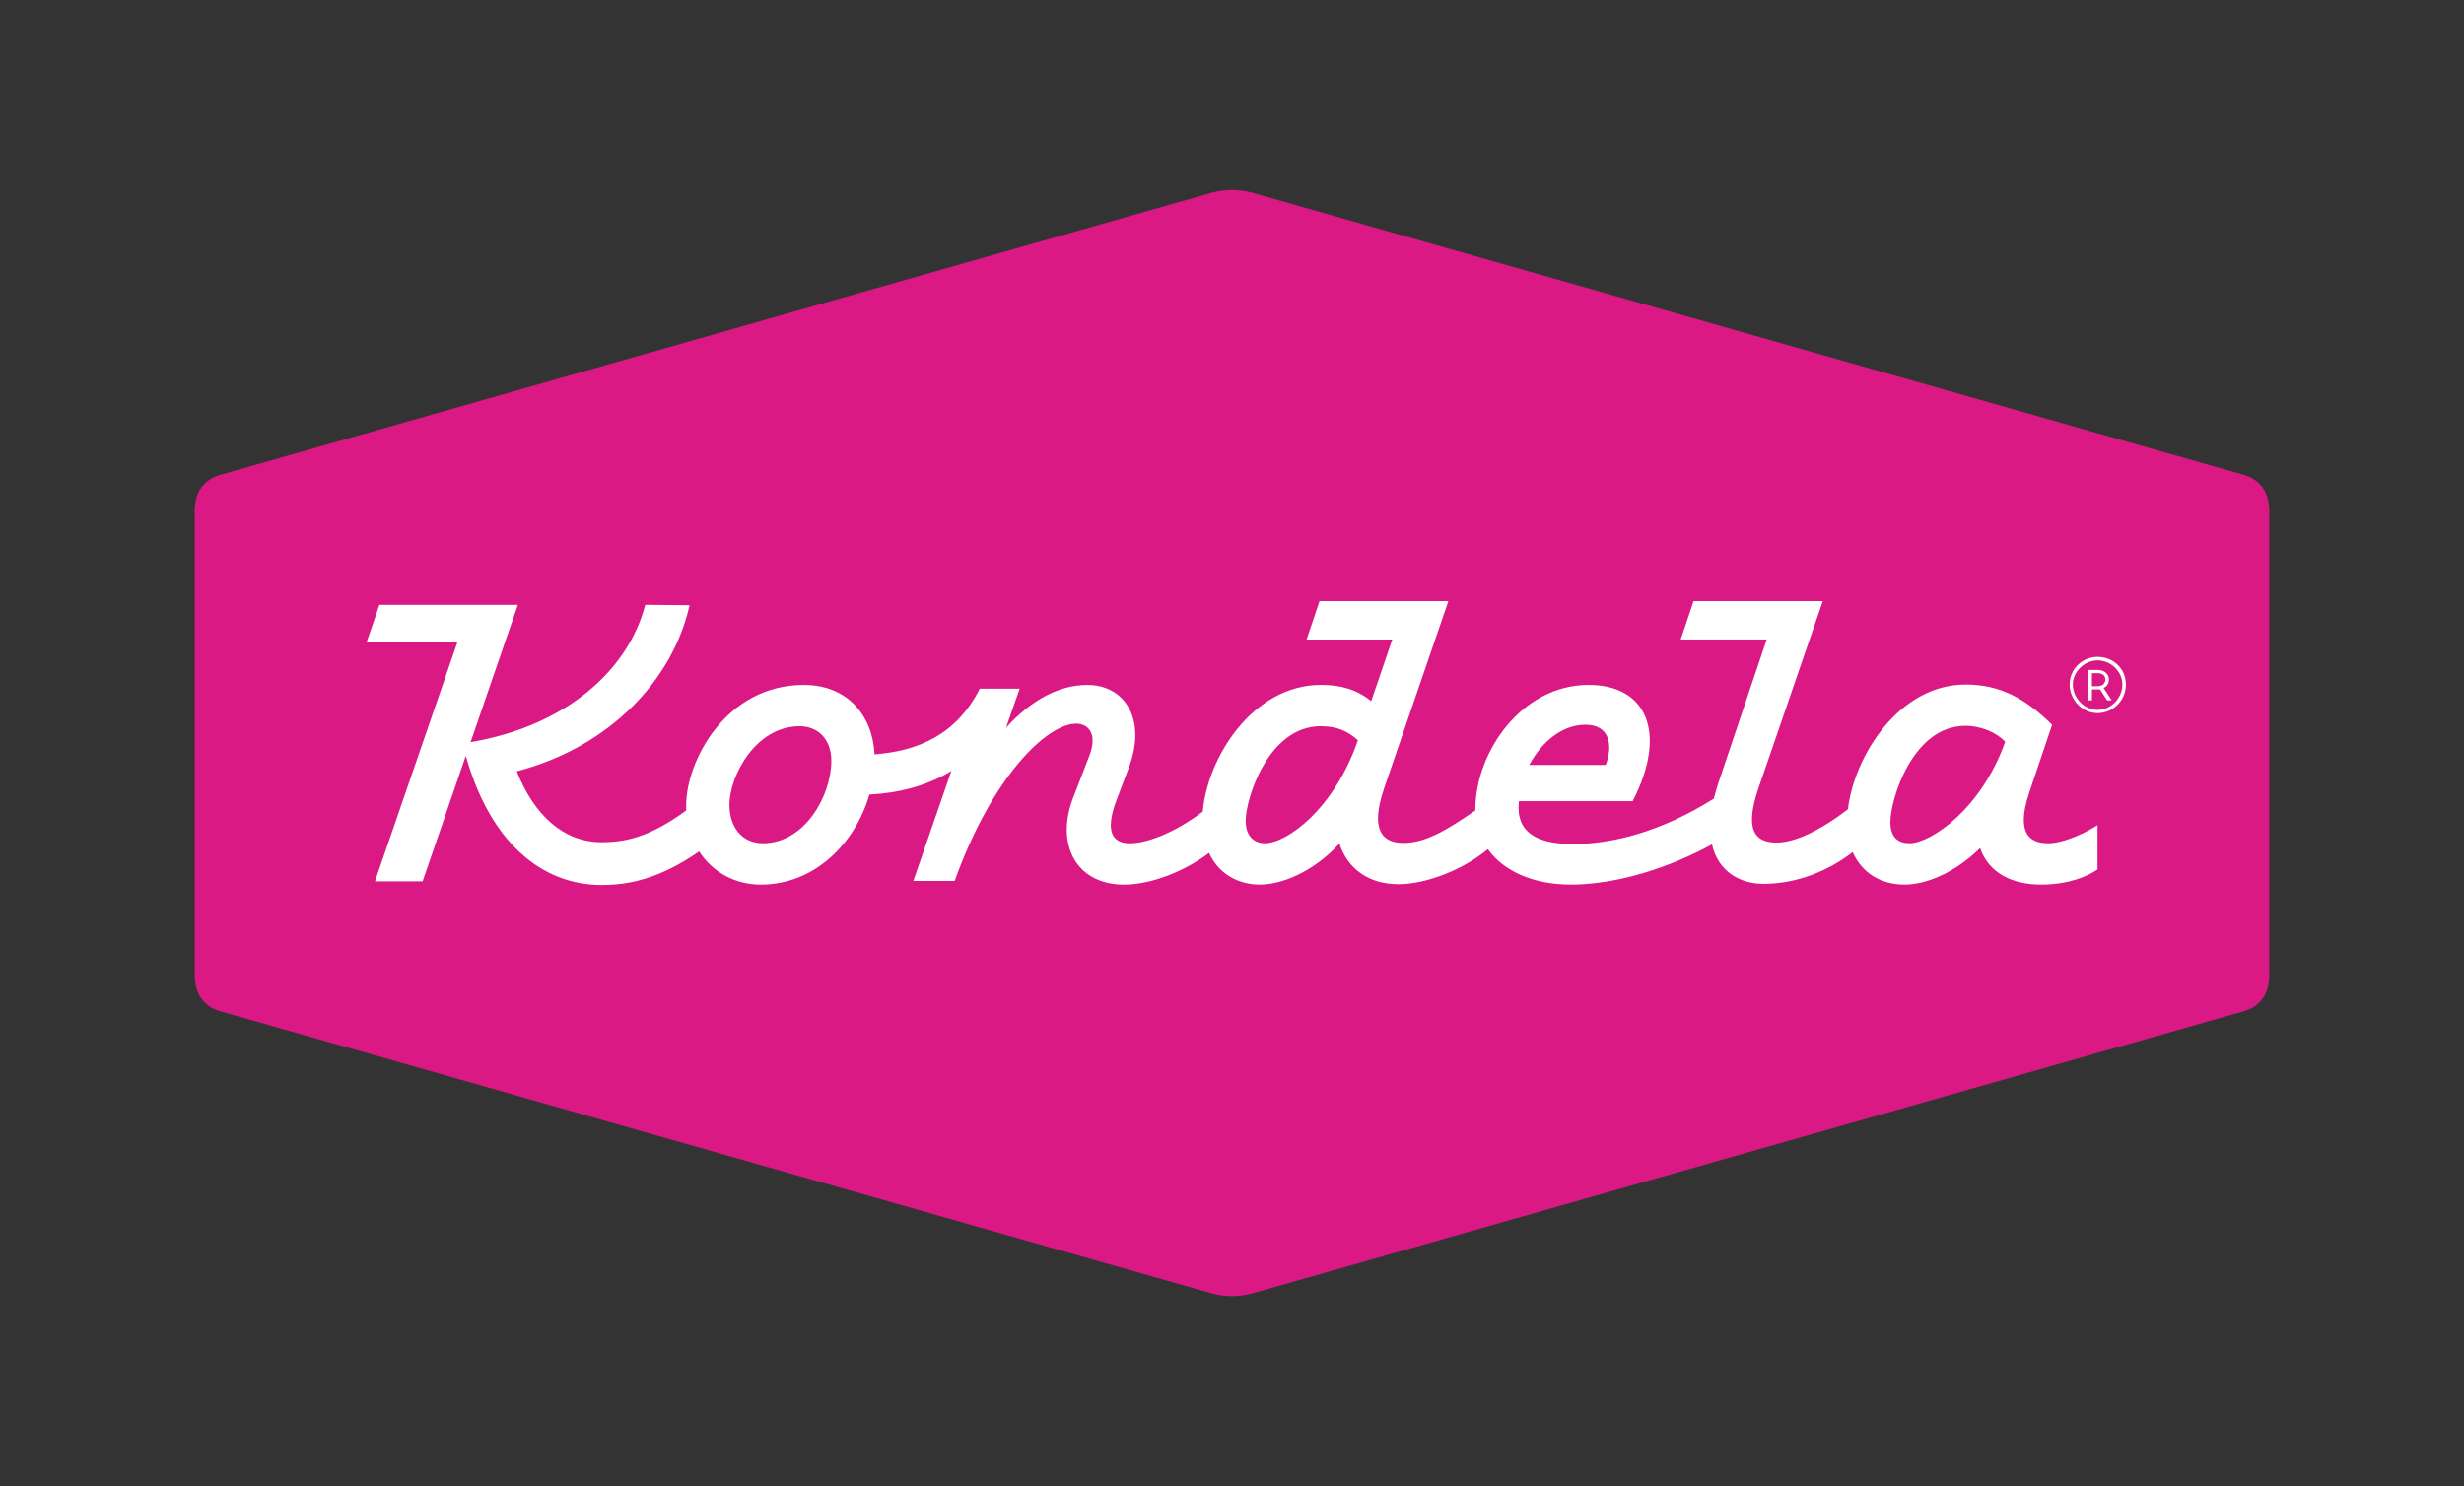 <?xml version="1.0" encoding="UTF-8"?><svg id="Layer_1" xmlns="http://www.w3.org/2000/svg" viewBox="0 0 890.79 537.37"><rect x="0" y="0" width="890.79" height="537.37" fill="#333333" stroke="none"/><defs><style>.cls-1{fill:#fff;}.cls-2{fill:#da1984;}</style></defs><path class="cls-2" d="m811.16,171.7l-358.85-102.13c-2.31-.59-4.62-.89-6.92-.89s-4.61.3-6.92.89L79.62,171.7c-5.62,1.6-9.23,5.94-9.23,13.06v167.85c0,7.12,3.61,11.46,9.23,13.06l358.85,102.13c2.31.59,4.62.89,6.92.89s4.61-.3,6.92-.89l358.85-102.13c5.62-1.6,9.23-5.94,9.23-13.06v-167.85c0-7.12-3.61-11.46-9.23-13.06Z"/><g><path class="cls-1" d="m437.12,308.4c-8.41,6.41-20.56,11.35-30.3,11.48-17.49.27-25.5-14.29-18.82-31.5l5.87-15.22c3.07-8.15-.67-11.48-4.81-11.48-10.41,0-30.3,18.82-43.92,56.87h-14.95l13.75-39.78c-8.95,5.47-19.09,8.01-29.64,8.54-4.94,17.22-19.49,32.57-39.25,32.57-9.34,0-17.49-4.54-22.29-12.01-14.42,10.01-25.63,12.15-35.24,12.15-22.03,0-40.45-15.88-49.12-46.72l-15.62,45.39h-17.22l29.77-86.37h-32.84l4.67-13.62h50.06l-17.09,49.66c34.57-5.87,57-26.03,63.14-49.66l16.02.14c-6.01,26.96-28.83,51.26-62.48,60.07,6.27,15.75,16.82,25.63,30.7,25.63,8.14,0,17.09-1.6,30.57-11.48v-2c0-15.49,14.01-43.39,42.58-43.39,15.62,0,24.83,10.95,25.5,25.1,15.75-1.2,29.64-7.08,38.05-23.76h14.42l-4.94,14.15c8.94-9.88,19.09-15.49,29.37-15.49,13.48,0,21.62,12.28,15.08,29.77l-4.54,12.01c-4.4,11.75-1.07,15.48,4.94,15.48,5.47,0,15.35-3.2,26.3-11.48,1.6-19.35,18.02-45.79,42.72-45.79,9.08,0,14.42,2.8,18.16,5.87l7.61-22.29h-30.97l4.67-13.88h46.59l-23.23,67.68c-6.01,17.62,1.6,19.76,7.08,19.76,8.54,0,17.09-5.74,25.9-11.75v-.27c0-20.96,16.82-44.99,40.72-45.12,21.36-.13,28.83,17.49,16.15,42.05h-41.12l-.13,2.27c0,10.28,8.68,13.21,19.76,13.21,14.15,0,31.77-4.4,50.86-16.42.4-1.73.94-3.61,1.6-5.61l17.49-51.93h-31.1l4.67-13.88h46.72l-23.23,67.55c-6.01,17.35.53,19.76,6.54,19.76,6.54,0,15.62-4.27,25.76-12.02,2.27-19.22,18.42-45.12,42.58-45.12,12.28,0,21.49,4.94,31.24,14.55l-8.14,24.16c-6.01,17.62,2.41,18.69,6.94,18.69,3.87,0,10.81-2.27,17.62-6.54v16.02c-3.87,2.67-10.81,5.47-20.42,5.47s-18.69-3.61-22.03-13.21c-9.21,9.07-19.62,13.21-27.37,13.21-8.41,0-15.35-4.14-18.69-11.75-8.95,6.94-20.42,11.48-32.31,11.48-8.01,0-16.29-4.14-18.56-14.28-16.02,8.81-34.97,14.55-50.99,14.55-13.75,0-24.43-4.94-30.04-12.82-8.68,7.34-22.29,12.68-32.31,12.68-11.21,0-18.55-6.01-21.36-14.68-9.61,10.41-20.96,14.82-28.83,14.82s-14.95-4-18.29-11.48m-161.26-3.47c15.08,0,24.7-17.22,24.7-29.77,0-8.14-5.07-12.55-11.48-12.55-15.88,0-25.36,18.02-25.36,28.43,0,7.74,4.27,13.88,12.15,13.88m181.42,0c8.01,0,25.1-12.41,33.64-37.24-3.6-3.2-7.34-5.07-13.48-5.07-18.95,0-27.1,26.3-27.1,34.17,0,5.87,3.34,8.14,6.94,8.14m123.22-28.3c2.67-6.94,1.6-14.55-7.34-14.55-8.41,0-15.89,6.27-20.29,14.55h27.63Zm109.87,28.3c7.61,0,25.9-12.28,34.57-36.71-3.2-3.34-8.68-5.74-14.42-5.74-18.96,0-27.1,26.43-27.1,34.84,0,6.01,3.34,7.61,6.94,7.61"/><g><path class="cls-1" d="m758.33,237.52c-5.63,0-10.1,4.48-10.1,9.98s4.48,10.36,10.1,10.36,10.23-4.6,10.23-10.36-4.61-9.98-10.23-9.98m0,19.18c-4.73,0-8.95-4.22-8.95-9.21,0-4.61,4.22-8.7,8.95-8.7s8.95,3.96,8.95,8.7c0,4.99-4.09,9.21-8.95,9.21"/><path class="cls-1" d="m760.5,248.77c1.41-.64,1.92-1.92,1.92-3.07,0-1.66-1.28-3.45-4.09-3.45h-3.33v11h1.28v-3.97h2.94l2.56,3.97h1.66l-2.94-4.48Zm-2.3-.64h-1.92v-4.73h1.92c2.17,0,2.94,1.15,2.94,2.3s-.77,2.43-2.94,2.43"/></g></g></svg>